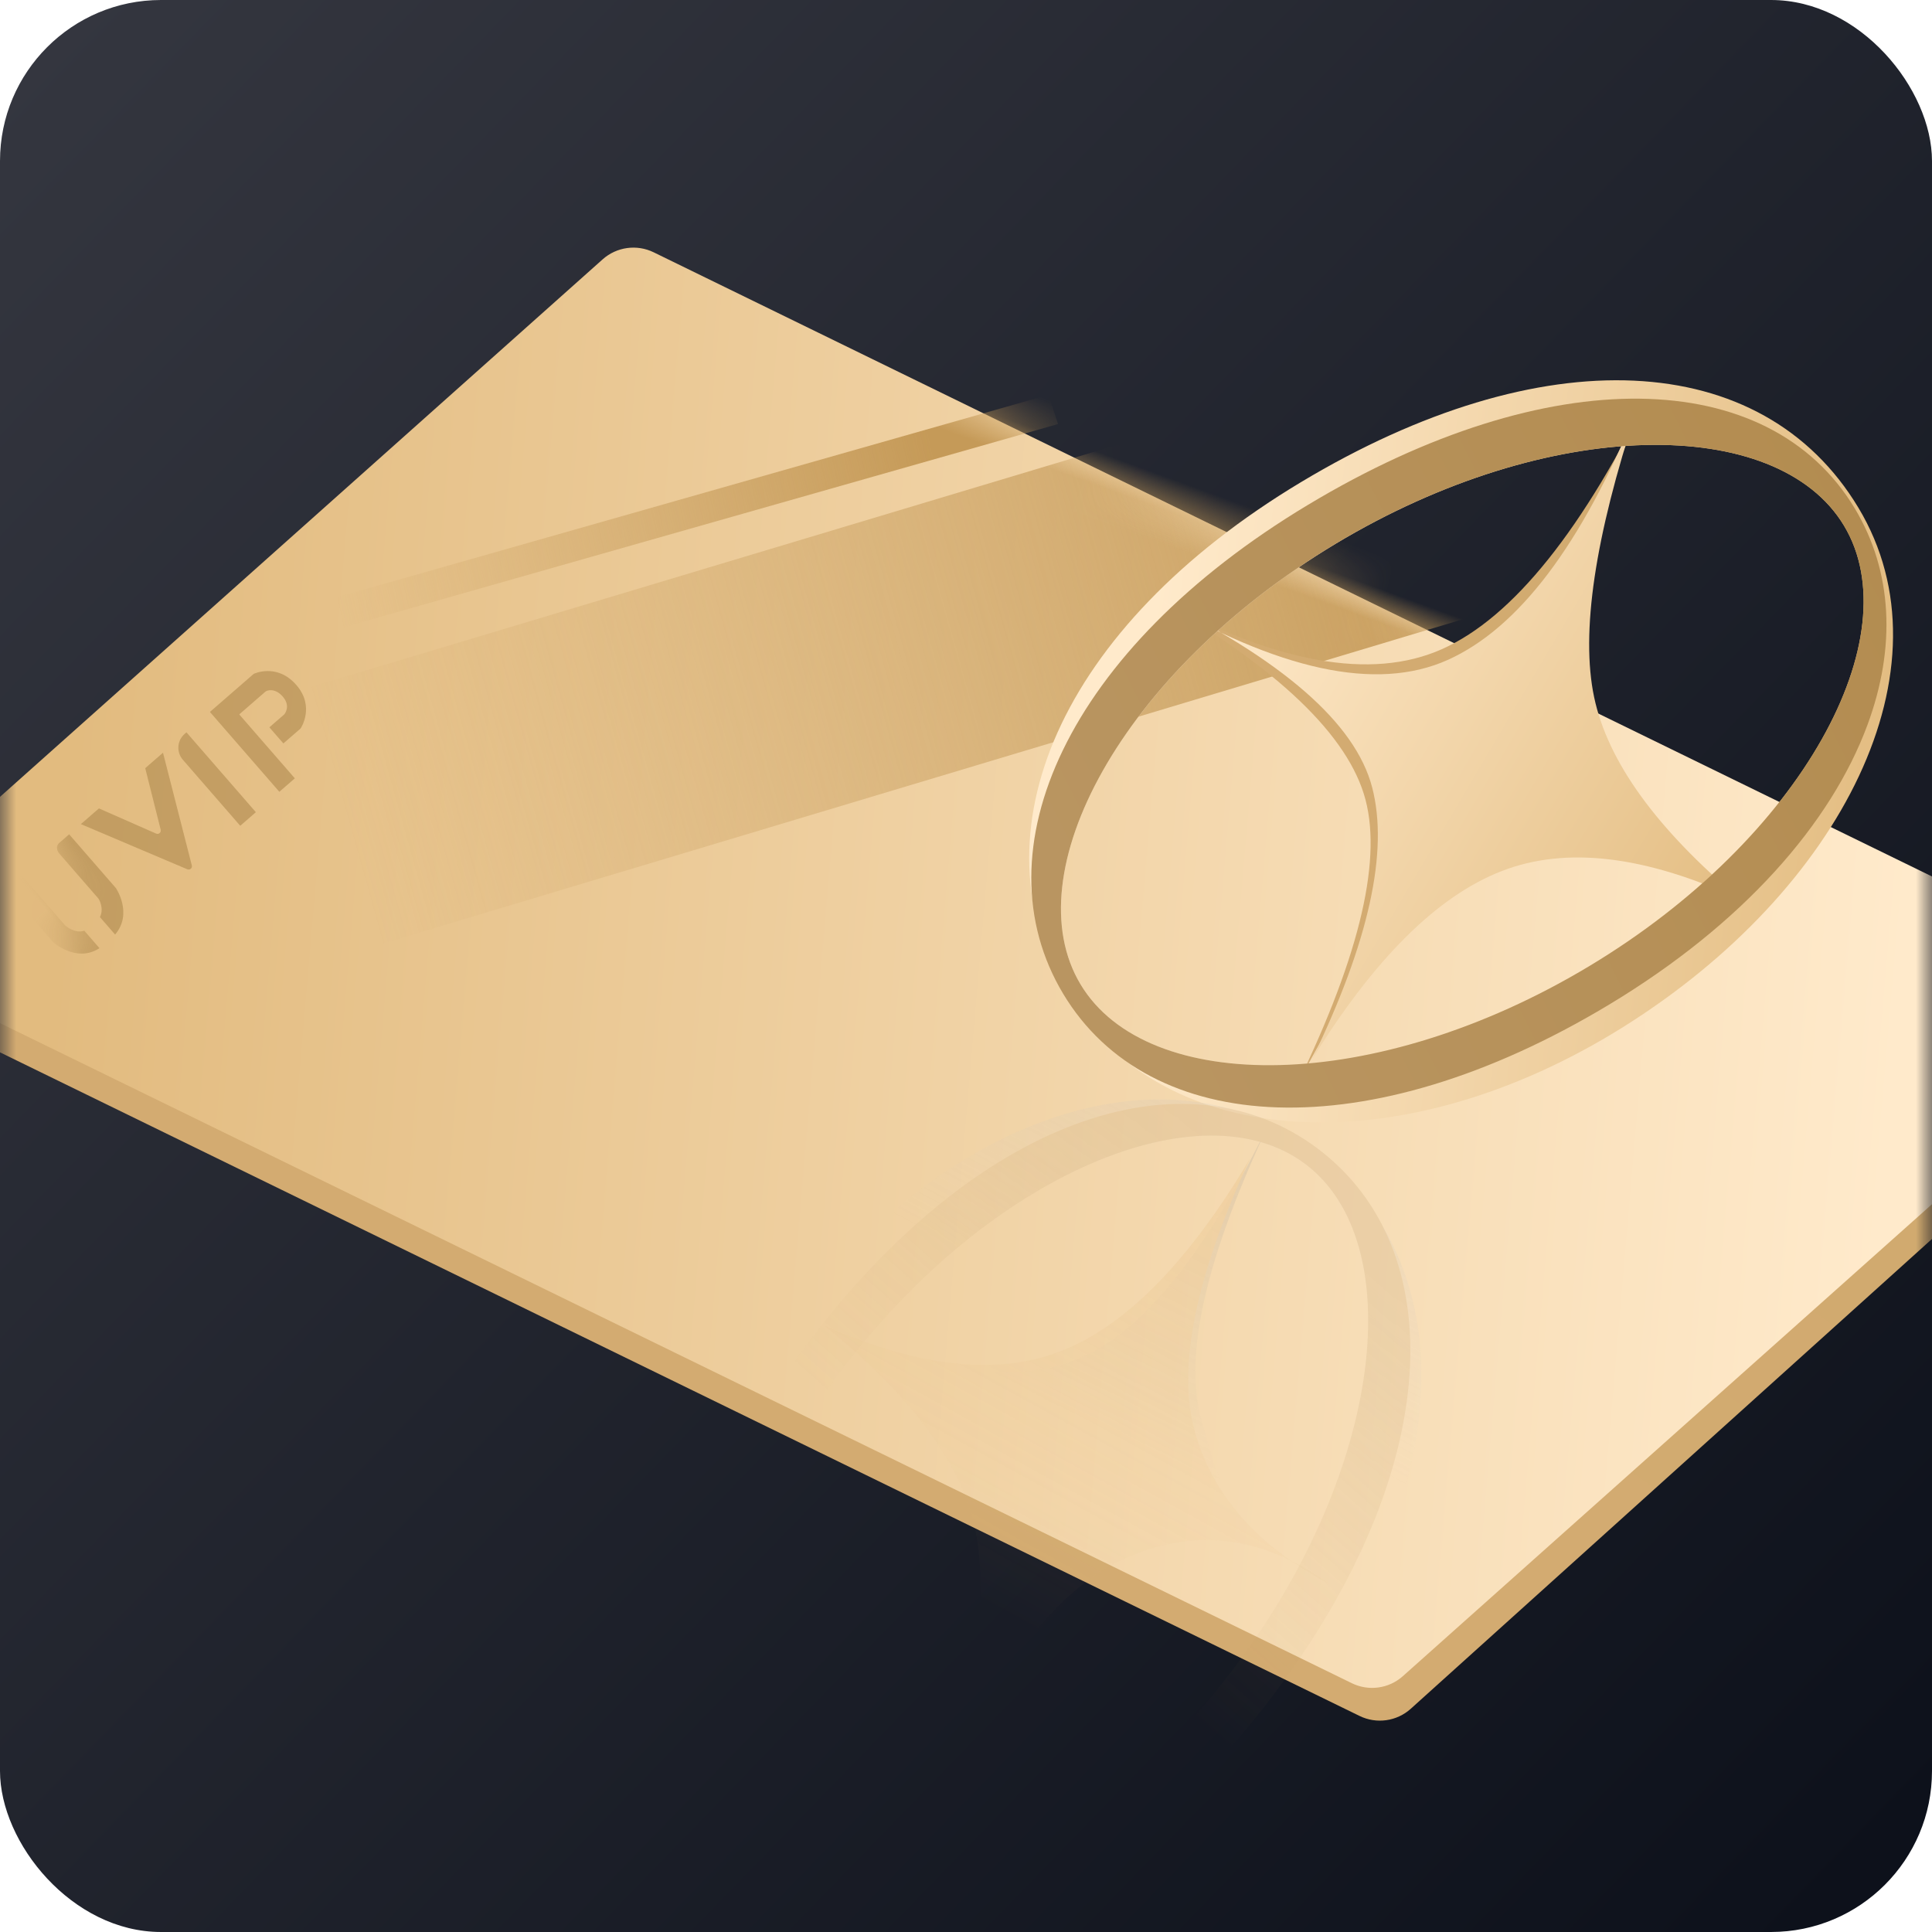 <?xml version="1.0" encoding="UTF-8"?>
<svg width="60px" height="60px" viewBox="0 0 60 60" version="1.1" xmlns="http://www.w3.org/2000/svg" xmlns:xlink="http://www.w3.org/1999/xlink">
    <title>位图备份</title>
    <defs>
        <linearGradient x1="0%" y1="0%" x2="97.839%" y2="94.943%" id="linearGradient-1">
            <stop stop-color="#353740" offset="0%"></stop>
            <stop stop-color="#0D111B" offset="100%"></stop>
            <stop stop-color="#0D111B" offset="100%"></stop>
        </linearGradient>
        <rect id="path-2" x="0" y="0" width="60" height="60" rx="5"></rect>
        <linearGradient x1="53.648%" y1="18.124%" x2="38.528%" y2="60.179%" id="linearGradient-4">
            <stop stop-color="#D1AA6F" offset="0%"></stop>
            <stop stop-color="#D3AB71" offset="100%"></stop>
        </linearGradient>
        <linearGradient x1="1.856%" y1="56.977%" x2="94.992%" y2="39.303%" id="linearGradient-5">
            <stop stop-color="#E2BB7F" offset="0%"></stop>
            <stop stop-color="#FFEACB" offset="100%"></stop>
        </linearGradient>
        <path d="M14.828,3.358 L65.078,3.38 C65.87,3.38 66.512,4.023 66.511,4.815 C66.511,5.001 66.475,5.186 66.404,5.358 L55.124,32.904 C54.903,33.443 54.378,33.795 53.796,33.794 L3.546,33.772 C2.754,33.772 2.112,33.129 2.113,32.337 C2.113,32.151 2.149,31.967 2.22,31.794 L13.5,4.249 C13.721,3.71 14.246,3.358 14.828,3.358 Z" id="path-6"></path>
        <filter x="-28.5%" y="-76.5%" width="157.0%" height="253.0%" filterUnits="objectBoundingBox" id="filter-8">
            <feOffset dx="0" dy="1" in="SourceAlpha" result="shadowOffsetOuter1"></feOffset>
            <feGaussianBlur stdDeviation="1" in="shadowOffsetOuter1" result="shadowBlurOuter1"></feGaussianBlur>
            <feColorMatrix values="0 0 0 0 0   0 0 0 0 0   0 0 0 0 0  0 0 0 0.246 0" type="matrix" in="shadowBlurOuter1" result="shadowMatrixOuter1"></feColorMatrix>
            <feMerge>
                <feMergeNode in="shadowMatrixOuter1"></feMergeNode>
                <feMergeNode in="SourceGraphic"></feMergeNode>
            </feMerge>
        </filter>
        <linearGradient x1="0%" y1="75.055%" x2="88.878%" y2="23.809%" id="linearGradient-9">
            <stop stop-color="#C69B5A" stop-opacity="0" offset="0%"></stop>
            <stop stop-color="#C59A58" offset="100%"></stop>
        </linearGradient>
        <linearGradient x1="0%" y1="70.502%" x2="88.878%" y2="28.57%" id="linearGradient-10">
            <stop stop-color="#C69B5A" stop-opacity="0" offset="0%"></stop>
            <stop stop-color="#C59A58" offset="100%"></stop>
        </linearGradient>
        <linearGradient x1="53.648%" y1="-90.028%" x2="38.528%" y2="94.717%" id="linearGradient-11">
            <stop stop-color="#D1AA6F" offset="0%"></stop>
            <stop stop-color="#D3AB71" offset="100%"></stop>
        </linearGradient>
        <linearGradient x1="27.618%" y1="82.609%" x2="70.917%" y2="0%" id="linearGradient-12">
            <stop stop-color="#FFEACB" offset="0%"></stop>
            <stop stop-color="#E2BB7F" offset="100%"></stop>
        </linearGradient>
        <linearGradient x1="1.893%" y1="82.609%" x2="94.958%" y2="0%" id="linearGradient-13">
            <stop stop-color="#FFEACB" offset="0%"></stop>
            <stop stop-color="#E2BB7F" offset="100%"></stop>
        </linearGradient>
        <linearGradient x1="50%" y1="-3.524%" x2="45.47%" y2="94.794%" id="linearGradient-14">
            <stop stop-color="#B38C50" offset="0%"></stop>
            <stop stop-color="#B99561" offset="100%"></stop>
        </linearGradient>
        <linearGradient x1="56.574%" y1="55.924%" x2="96.418%" y2="94.6%" id="linearGradient-15">
            <stop stop-color="#A6A6A6" stop-opacity="0" offset="0%"></stop>
            <stop stop-color="#939393" offset="100%"></stop>
        </linearGradient>
        <linearGradient x1="98.241%" y1="106.614%" x2="27.162%" y2="29.261%" id="linearGradient-16">
            <stop stop-color="#DDA85B" offset="0%"></stop>
            <stop stop-color="#E2BB7F" stop-opacity="0" offset="100%"></stop>
        </linearGradient>
        <linearGradient x1="51.679%" y1="72.211%" x2="54.994%" y2="102.419%" id="linearGradient-17">
            <stop stop-color="#CECECE" stop-opacity="0" offset="0%"></stop>
            <stop stop-color="#BBBBBB" offset="100%"></stop>
        </linearGradient>
        <linearGradient x1="48.141%" y1="44.679%" x2="45.47%" y2="94.794%" id="linearGradient-18">
            <stop stop-color="#B38C50" stop-opacity="0" offset="0%"></stop>
            <stop stop-color="#B99561" offset="100%"></stop>
        </linearGradient>
    </defs>
    <g id="取号-订单-外卖入口" stroke="none" stroke-width="1" fill="none" fill-rule="evenodd">
        <g id="订单-历史订单（更多）" transform="translate(-25, -291)">
            <g id="编组-5备份-2" transform="translate(10, 194)">
                <g id="位图备份" transform="translate(15, 97)">
                    <mask id="mask-3" fill="white">
                        <use xlink:href="#path-2"></use>
                    </mask>
                    <use id="蒙版" fill="url(#linearGradient-1)" xlink:href="#path-2"></use>
                    <g id="编组-3" mask="url(#mask-3)">
                        <g transform="translate(41.5, 46) rotate(20) translate(-41.5, -46) translate(-8, 6)">
                            <g id="编组" transform="translate(-0, 9.983)">
                                <path d="M14.851,4.207 L65.629,3.57 L65.629,3.57 L67.013,4.748 C67.201,4.908 67.265,5.171 67.173,5.4 L55.736,33.751 C55.517,34.294 54.99,34.649 54.405,34.649 L3.312,34.634 C3.082,34.634 2.875,34.497 2.785,34.286 L2.131,32.755 L2.131,32.755 L14.332,4.553 C14.422,4.346 14.625,4.21 14.851,4.207 Z" id="矩形" fill="url(#linearGradient-4)" transform="translate(34.729, 19.11) rotate(6) translate(-34.729, -19.11) "></path>
                                <g id="矩形-+-矩形备份-28-蒙版">
                                    <mask id="mask-7" fill="white">
                                        <use xlink:href="#path-6" transform="translate(34.312, 18.576) rotate(6) translate(-34.312, -18.576) "></use>
                                    </mask>
                                    <use id="蒙版" fill="url(#linearGradient-5)" transform="translate(34.312, 18.576) rotate(6) translate(-34.312, -18.576) " xlink:href="#path-6"></use>
                                    <path d="M10.346,21.218 C10.032,21.218 9.778,21.474 9.778,21.79 L9.778,21.79 L9.778,24.504 L10.421,24.504 L10.421,21.218 L10.346,21.218 Z M8.725,21.218 L7.833,22.976 C7.793,23.054 7.684,23.052 7.647,22.973 L7.647,22.973 L6.82,21.218 L6.077,21.218 L7.651,24.445 C7.69,24.523 7.797,24.524 7.836,24.446 L7.836,24.446 L9.456,21.218 L8.725,21.218 Z M3.23,21.218 C3.114,21.218 3.02,21.328 3.02,21.465 L3.02,23.41 C3.02,23.41 3.131,24.386 3.985,24.504 L3.985,23.786 C3.694,23.669 3.644,23.28 3.644,23.28 L3.644,21.218 L3.23,21.218 Z M5.178,21.218 C5.063,21.218 4.971,21.327 4.971,21.462 L4.971,23.312 C4.971,23.377 4.893,23.679 4.629,23.785 L4.629,24.504 C5.484,24.374 5.594,23.432 5.594,23.432 L5.594,21.218 L5.178,21.218 Z M11.387,21.218 L11.387,21.645 L11.387,21.645 L11.387,22.884 L11.387,23.736 L11.387,24.504 L12.024,24.504 L12.024,23.736 L12.024,23.417 L12.024,23.261 L12.024,22.597 L12.024,22.468 L12.024,21.873 L13.103,21.873 C13.16,21.873 13.414,21.97 13.407,22.358 L13.407,22.358 C13.4,22.745 13.082,22.79 13.082,22.79 L13.082,22.79 L12.467,22.79 L12.467,23.453 L13.174,23.453 C13.174,23.453 13.962,23.247 13.961,22.346 L13.961,22.346 L13.961,22.346 C13.961,22.342 13.961,22.339 13.961,22.335 L13.961,22.335 C13.954,21.425 13.189,21.218 13.189,21.218 L13.189,21.218 L11.387,21.218 Z" id="形状结合" fill="#B58F55" opacity="0.829" mask="url(#mask-7)" transform="translate(8.491, 22.861) rotate(-61) translate(-8.491, -22.861) "></path>
                                    <g id="上部" mask="url(#mask-7)">
                                        <g transform="translate(19.494, 24.355)" id="分组" filter="url(#filter-8)"></g>
                                    </g>
                                    <polygon id="矩形" fill="url(#linearGradient-9)" mask="url(#mask-7)" points="10.574 18.152 43.406 -6.332 48.517 0.179 15.684 24.663"></polygon>
                                    <polygon id="矩形备份-28" fill="url(#linearGradient-10)" mask="url(#mask-7)" points="9.213 16.09 29.56 1.371 30.15 2.122 9.803 16.841"></polygon>
                                    <g id="编组-41" mask="url(#mask-7)">
                                        <g transform="translate(37.754, 11.448) rotate(-37) translate(-37.754, -11.448) translate(21.227, -5.957)"></g>
                                    </g>
                                </g>
                            </g>
                            <g id="编组" opacity="0.589" transform="translate(51.673, 32.286)"></g>
                            <g id="编组-29" transform="translate(19.176, 0)">
                                <g id="编组" transform="translate(9.625, 0)">
                                    <path d="M17.51,20.673 C15.456,20.555 12.774,21.995 9.466,24.995 C12.608,22.036 14.049,19.357 13.791,16.957 C13.533,14.558 11.612,11.638 8.028,8.197 C11.842,11.818 14.765,13.738 16.795,13.956 C18.826,14.174 21.293,12.991 24.196,10.406 C21.618,13.108 20.391,15.53 20.515,17.672 C20.639,19.814 22.326,22.5 25.577,25.731 C22.254,22.478 19.565,20.792 17.51,20.673 Z" id="星形" fill="url(#linearGradient-11)" transform="translate(16.802, 16.964) rotate(-308) translate(-16.802, -16.964) "></path>
                                    <path d="M16.471,2.98 C10.67,2.98 6.873,8.681 6.873,17.42 C6.873,26.16 10.963,31.815 16.765,31.815 C22.566,31.815 26.682,25.547 26.531,17.538 C26.38,9.529 22.273,2.98 16.471,2.98 Z M16.717,3.65 C20.735,3.65 24.368,9.731 24.368,17.48 C24.368,25.229 20.735,31.31 16.717,31.31 C12.7,31.31 9.067,25.229 9.067,17.48 C9.067,9.731 12.7,3.65 16.717,3.65 Z" id="椭圆形" fill="url(#linearGradient-12)" transform="translate(16.704, 17.398) rotate(39) translate(-16.704, -17.398) "></path>
                                    <path d="M17.272,20.224 C15.217,20.105 12.639,21.651 9.539,24.861 C12.93,21.869 14.497,19.173 14.239,16.773 C13.98,14.373 12.123,11.71 8.666,8.785 C12.019,11.245 14.71,12.584 16.741,12.802 C18.771,13.02 21.232,12.227 24.123,10.423 C21.913,12.805 20.869,15.066 20.993,17.208 C21.117,19.351 22.365,21.818 24.736,24.612 C21.815,21.805 19.326,20.343 17.272,20.224 Z" id="星形备份" fill="url(#linearGradient-13)" transform="translate(16.701, 16.823) rotate(-308) translate(-16.701, -16.823) "></path>
                                    <path d="M16.374,3.029 C11.195,3.029 7.534,8.79 7.534,17.529 C7.534,26.269 11.457,31.865 16.637,31.865 C21.816,31.865 25.654,26.269 25.654,17.529 C25.654,12.651 24.377,8.7 22.347,6.162 C20.741,4.153 18.663,3.029 16.374,3.029 Z M16.662,3.592 C20.679,3.592 24.313,9.673 24.313,17.422 C24.313,25.17 20.679,31.252 16.662,31.252 C12.645,31.252 9.011,25.17 9.011,17.422 C9.011,9.673 12.645,3.592 16.662,3.592 Z" id="椭圆形" fill="url(#linearGradient-14)" transform="translate(16.594, 17.447) rotate(39) translate(-16.594, -17.447) "></path>
                                </g>
                                <g id="编组备份" opacity="0.185" transform="translate(22.499, 44.179) rotate(158) translate(-22.499, -44.179) translate(5.255, 26.782)">
                                    <g id="编组-2" transform="translate(15.889, 18.662) rotate(21) translate(-15.889, -18.662) translate(3.591, 6.35)">
                                        <path d="M13.007,16.021 C10.981,15.904 9.704,15.579 6.462,18.491 C6.43,18.519 6.472,18.467 6.587,18.336 C8.646,16.715 9.546,14.705 9.287,12.305 C9.029,9.905 7.108,6.985 3.524,3.545 C7.338,7.166 10.261,9.085 12.292,9.303 C14.322,9.521 16.789,8.338 19.692,5.754 C17.114,8.455 15.887,10.877 16.011,13.019 C16.135,15.161 17.822,17.848 21.073,21.079 C17.75,17.826 15.061,16.14 13.007,16.021 Z" id="星形" fill="url(#linearGradient-15)" transform="translate(12.298, 12.312) rotate(-308) translate(-12.298, -12.312) "></path>
                                        <path d="M12.866,15.619 C10.811,15.5 8.874,16.297 7.057,18.01 C9.166,16.515 10.091,14.568 9.833,12.168 C9.574,9.768 7.717,7.105 4.26,4.18 C7.613,6.64 10.304,7.979 12.335,8.197 C14.365,8.416 16.826,7.623 19.717,5.819 C17.507,8.2 16.463,10.462 16.587,12.604 C16.711,14.746 17.959,17.214 20.33,20.008 C17.409,17.201 14.92,15.738 12.866,15.619 Z" id="星形备份" fill="url(#linearGradient-16)" transform="translate(12.295, 12.094) rotate(-308) translate(-12.295, -12.094) "></path>
                                    </g>
                                    <path d="M17.551,2.98 C11.75,2.98 7.953,8.681 7.953,17.42 C7.953,26.16 12.043,31.815 17.845,31.815 C23.646,31.815 27.761,25.547 27.61,17.538 C27.459,9.529 23.352,2.98 17.551,2.98 Z M17.797,3.65 C21.815,3.65 25.448,9.731 25.448,17.48 C25.448,25.229 21.815,31.31 17.797,31.31 C13.78,31.31 10.146,25.229 10.146,17.48 C10.146,9.731 13.78,3.65 17.797,3.65 Z" id="椭圆形" fill="url(#linearGradient-17)" transform="translate(17.784, 17.398) rotate(39) translate(-17.784, -17.398) "></path>
                                    <path d="M17.454,3.029 C12.275,3.029 8.614,8.79 8.614,17.529 C8.614,26.269 12.537,31.865 17.716,31.865 C22.896,31.865 26.734,26.269 26.734,17.529 C26.734,12.651 25.457,8.7 23.427,6.162 C21.82,4.153 19.743,3.029 17.454,3.029 Z M17.742,3.592 C21.759,3.592 25.393,9.673 25.393,17.422 C25.393,25.17 21.759,31.252 17.742,31.252 C13.725,31.252 10.091,25.17 10.091,17.422 C10.091,9.673 13.725,3.592 17.742,3.592 Z" id="椭圆形" fill="url(#linearGradient-18)" transform="translate(17.674, 17.447) rotate(39) translate(-17.674, -17.447) "></path>
                                </g>
                            </g>
                        </g>
                    </g>
                </g>
            </g>
        </g>
    </g>
</svg>